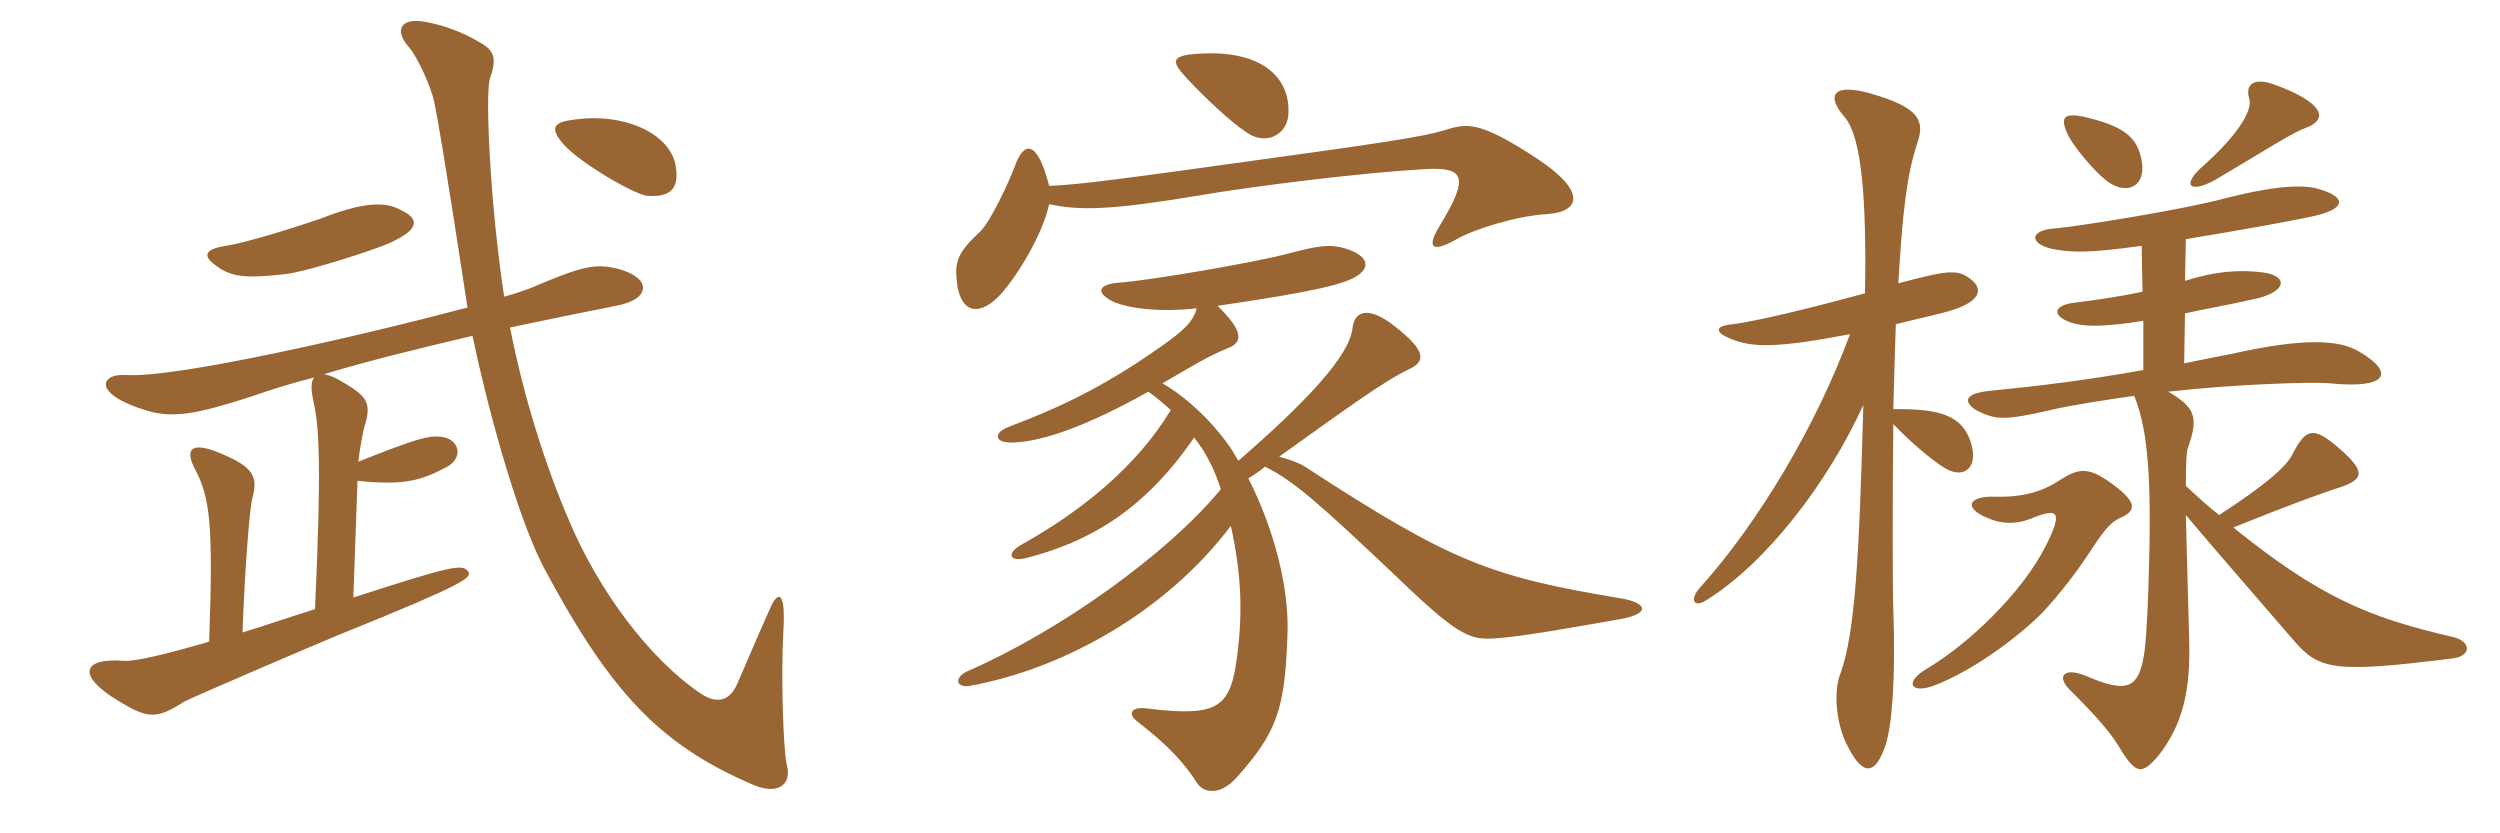 <svg xmlns="http://www.w3.org/2000/svg" xmlns:xlink="http://www.w3.org/1999/xlink" width="450" height="150"><path fill="#996633" padding="10" d="M121.65 30C120.75 24 112.20 20.10 102.90 21.60C99.45 22.05 99 23.25 101.55 26.10C104.55 29.40 114.30 35.10 116.55 35.25C120.75 35.55 122.25 33.90 121.65 30ZM72.15 37.80C69.15 36.15 65.10 36.45 57.45 39.45C52.20 41.25 43.80 43.80 40.65 44.25C36.60 44.85 36.45 46.20 39.15 48C41.85 49.95 44.55 50.10 51.30 49.35C55.35 48.90 67.80 44.85 70.35 43.65C75.45 41.25 75.60 39.45 72.15 37.80ZM141.60 137.55C141 135 140.55 121.50 141 113.70C141.45 106.35 140.10 106.50 138.90 108.90C137.10 112.80 134.25 119.55 132.75 123C131.40 126.15 129.15 126.75 126.30 124.95C116.85 118.65 107.70 106.20 102.45 93.75C98.25 84 94.35 71.85 91.80 58.95C99 57.45 105.45 56.10 110.85 55.05C117.45 53.85 117.30 49.80 110.85 48.30C106.95 47.40 104.55 48 95.40 51.90C94.50 52.20 93 52.80 90.75 53.40C88.20 36.75 87.30 16.50 88.20 14.10C89.40 10.65 89.10 9.15 86.40 7.65C83.10 5.70 79.80 4.50 76.35 3.90C72 3.15 70.95 5.55 73.65 8.55C75 10.05 77.55 15.45 78.15 18.30C78.75 21.15 79.95 27.90 84.15 55.35C65.55 60.30 31.80 68.10 22.65 67.50C18 67.20 16.50 70.95 26.55 73.95C31.20 75.30 35.40 74.55 45.15 71.40C48.60 70.20 52.35 69 56.55 67.95C55.95 68.70 55.95 70.05 56.40 72.15C57.45 76.65 57.90 83.55 56.70 109.65C51.90 111.15 47.55 112.65 43.65 113.85C44.10 101.55 45 90.90 45.45 89.55C46.50 85.65 45.60 83.85 38.55 81.15C34.35 79.65 33.30 81 35.10 84.45C37.80 89.55 38.40 94.20 37.65 115.50C29.40 117.90 24.15 119.10 22.35 118.95C14.70 118.35 13.80 121.65 21.30 126.15C26.70 129.45 28.20 129.45 33.15 126.30C34.50 125.55 58.65 115.20 61.65 114C84 105 84.90 103.95 84.30 102.90C83.25 101.40 81.30 101.85 63.60 107.55L64.35 86.55C72.90 87.45 75.90 86.40 80.25 84.15C83.55 82.50 82.80 78.90 79.20 78.60C77.10 78.45 75.45 78.75 64.50 83.10C64.80 80.55 65.25 78.15 65.55 76.95C67.05 72.30 66 71.25 61.05 68.40C60 67.80 59.10 67.50 58.35 67.35C66.75 64.80 76.20 62.55 85.05 60.45C87.30 71.40 92.70 92.10 97.80 102C109.80 124.50 118.65 133.95 135.30 141.15C139.95 143.25 142.65 141.30 141.60 137.55ZM188.85 33.45C186.60 24.75 184.20 25.65 182.70 29.85C181.65 32.70 178.35 39.75 176.55 41.55C172.05 45.75 171.75 47.25 172.35 51.60C173.25 56.55 176.55 56.85 180.15 52.95C183.45 49.20 187.65 42.15 188.85 36.75C194.40 37.95 200.10 37.80 215.40 35.25C225.90 33.45 245.55 31.05 256.35 30.45C263.85 30 264.45 31.95 259.05 40.80C256.80 44.55 257.70 45.60 262.20 43.05C265.35 41.25 273 38.85 278.40 38.55C284.85 38.10 285.30 34.20 276.60 28.50C267 22.20 264.45 22.20 261.15 23.10C257.25 24.30 254.85 24.90 228.60 28.50C201.75 32.25 193.80 33.30 188.85 33.45ZM231.90 20.70C232.35 14.10 227.40 9.45 217.50 9.60C210.15 9.75 210.60 10.95 214.20 14.70C216.60 17.25 221.40 21.90 224.40 23.85C227.85 26.25 231.60 24.30 231.90 20.70ZM215.40 55.50C214.80 57.90 213 59.55 208.95 62.40C198.30 69.90 190.35 73.50 181.65 76.80C178.80 77.85 178.80 79.80 182.40 79.65C187.65 79.50 195.75 76.65 206.70 70.50C208.20 71.55 209.55 72.75 210.75 73.80C204.60 84 194.55 92.10 183.75 98.10C181.20 99.60 181.65 101.10 184.50 100.50C195.75 97.65 205.80 92.10 214.95 78.75C216 80.10 216.90 81.45 217.65 82.95C218.55 84.60 219.15 86.25 219.75 88.05C210.30 99.60 190.80 113.55 174.30 120.75C171.75 121.80 171.90 123.90 174.60 123.45C191.85 120.30 210.15 109.80 221.55 94.65C223.50 103.50 223.65 110.25 222.75 117.60C221.55 127.35 219.60 129.15 206.25 127.50C203.55 127.20 202.95 128.55 204.75 129.90C208.20 132.60 212.25 135.90 215.40 140.85C216.75 142.95 219.75 143.10 222.60 139.95C229.80 131.85 231.30 127.80 231.75 114.15C232.05 106.05 229.50 95.55 224.70 86.10C225.75 85.50 226.80 84.75 227.70 84C232.80 86.55 237 90.15 252 104.40C262.80 114.75 264.75 115.20 269.25 114.90C274.05 114.60 283.80 112.80 291.60 111.45C297.45 110.40 296.25 108.45 291.75 107.70C268.20 103.80 261.15 101.10 234.90 84C233.70 83.25 232.35 82.80 230.25 82.20C241.80 73.95 249.15 68.55 253.65 66.45C256.50 65.10 256.95 63.30 250.95 58.65C246.15 54.90 243.75 56.10 243.45 59.10C242.85 64.05 235.50 72 222.90 82.95C222.60 82.35 222.15 81.75 221.85 81.15C218.70 76.35 213.90 71.70 209.25 69C215.70 65.25 217.05 64.35 220.95 62.70C223.80 61.65 223.80 59.55 219.15 55.05C236.55 52.50 242.25 51.15 244.50 49.50C246.45 48.15 246.45 46.20 242.55 44.85C239.40 43.80 237.15 44.25 231.45 45.75C225.75 47.25 207.45 50.40 201.75 50.85C197.10 51.15 197.40 52.95 200.70 54.45C203.40 55.50 208.50 56.25 215.40 55.50ZM381.45 93.30C384.75 91.95 384.90 90.30 379.20 86.40C375.75 84.15 374.10 84.30 370.80 86.40C367.65 88.50 364.05 89.55 359.10 89.40C354.15 89.25 353.40 91.50 357.90 93.30C360.75 94.50 363.45 94.35 366.45 93C370.50 91.50 371.25 92.25 368.25 98.25C363.90 106.80 354.45 115.80 346.95 120.30C342.75 122.70 343.80 124.95 348 123.45C355.65 120.60 364.20 113.85 367.80 110.10C370.95 106.65 373.50 103.35 375.60 100.20C378.45 95.85 379.65 94.20 381.45 93.30ZM335.70 52.80C324.60 55.80 316.35 57.75 312 58.35C308.55 58.65 308.55 59.85 311.70 61.05C315.45 62.55 319.65 62.70 333 60.15C326.85 76.80 316.50 94.05 306.15 105.60C303.90 108 304.95 109.50 307.20 108C318 101.25 328.95 87 335.40 72.90C334.65 100.65 333.90 113.70 331.35 121.05C329.85 124.65 330.60 130.80 332.70 134.55C335.40 139.80 337.65 139.50 339.45 133.95C340.50 130.65 341.25 122.55 340.80 109.80C340.65 105.90 340.65 88.35 340.80 76.35C344.70 80.40 349.05 83.85 350.70 84.60C354 86.10 356.25 83.70 354.60 79.20C353.10 75.15 349.80 73.50 340.80 73.65C340.95 67.80 341.10 62.55 341.25 58.35C343.65 57.75 346.35 57.15 349.35 56.40C356.85 54.60 357.30 51.90 354.30 49.95C352.20 48.45 350.10 48.75 341.70 51C342.45 38.25 343.20 31.50 345.15 25.65C346.35 22.05 345.75 19.65 338.10 17.25C329.85 14.55 328.50 17.10 332.10 21.15C335.10 24.75 336 35.85 335.70 52.80ZM385.35 28.20C384.45 24.60 382.20 22.65 375 21C371.25 20.25 370.80 21.30 372.30 24.45C373.80 27.15 377.25 31.05 379.20 32.55C382.95 35.40 386.70 33.45 385.35 28.20ZM415.20 22.95C419.10 21.45 418.35 18.45 409.20 15.15C405.75 13.95 404.10 15.15 404.85 17.70C405.60 19.95 402.45 24.60 396.75 29.70C392.55 33.30 394.05 34.95 398.70 32.40C408.60 26.55 412.65 23.85 415.20 22.95ZM385.65 52.50C381.60 53.40 377.25 54 373.65 54.45C369.45 54.90 369.30 56.85 372.75 58.05C375 58.80 378.15 58.95 385.80 57.75L385.80 66.60C375.90 68.40 367.20 69.45 358.20 70.35C353.55 70.80 353.40 72.30 355.65 73.80C359.25 75.60 360.60 75.75 369.15 73.80C372.15 73.05 379.80 71.85 384.15 71.25C386.25 76.35 387.30 83.85 386.85 100.65C386.70 107.70 386.40 113.85 386.10 116.55C385.20 124.05 383.10 124.95 375.45 121.65C371.40 120 370.05 121.80 372.75 124.35C377.40 129 380.10 132 382.05 135.45C384.60 139.35 385.65 139.35 388.50 136.05C392.85 130.50 394.35 124.35 394.05 115.05C393.75 104.85 393.60 97.65 393.45 92.70C398.85 99.15 404.55 105.60 412.80 115.20C417.45 120.60 420 121.20 441.60 118.50C444.90 118.05 444.90 115.35 441.30 114.60C426.30 111.15 417.45 107.40 402 94.95C412.05 90.90 416.25 89.40 420.15 88.05C425.85 86.40 425.85 84.90 421.05 80.70C416.40 76.65 415.05 77.10 412.65 81.75C411.60 84 407.55 87.45 399.45 92.70C397.50 91.20 395.55 89.40 393.45 87.45C393.45 82.95 393.60 81.45 393.75 80.85C395.70 75.30 395.40 73.50 390.30 70.50C402.15 69.15 416.10 68.70 419.40 69C429.90 70.05 431.10 67.05 424.65 63.30C421.05 61.05 414.30 60.90 402.15 63.60C399.15 64.20 396 64.80 393.15 65.40L393.30 56.40C396.75 55.65 401.10 54.90 406.35 53.70C411.75 52.35 411.75 49.65 407.40 49.05C402.90 48.45 398.55 48.90 393.30 50.55L393.45 43.05C404.40 41.25 414.30 39.45 417.30 38.70C422.40 37.35 422.10 35.40 417.45 34.05C415.05 33.30 410.55 33.15 400.50 35.70C393.45 37.65 373.80 40.80 370.05 41.10C365.10 41.40 365.25 43.95 369.60 44.85C373.05 45.45 375.75 45.60 385.50 44.25Z"/></svg>